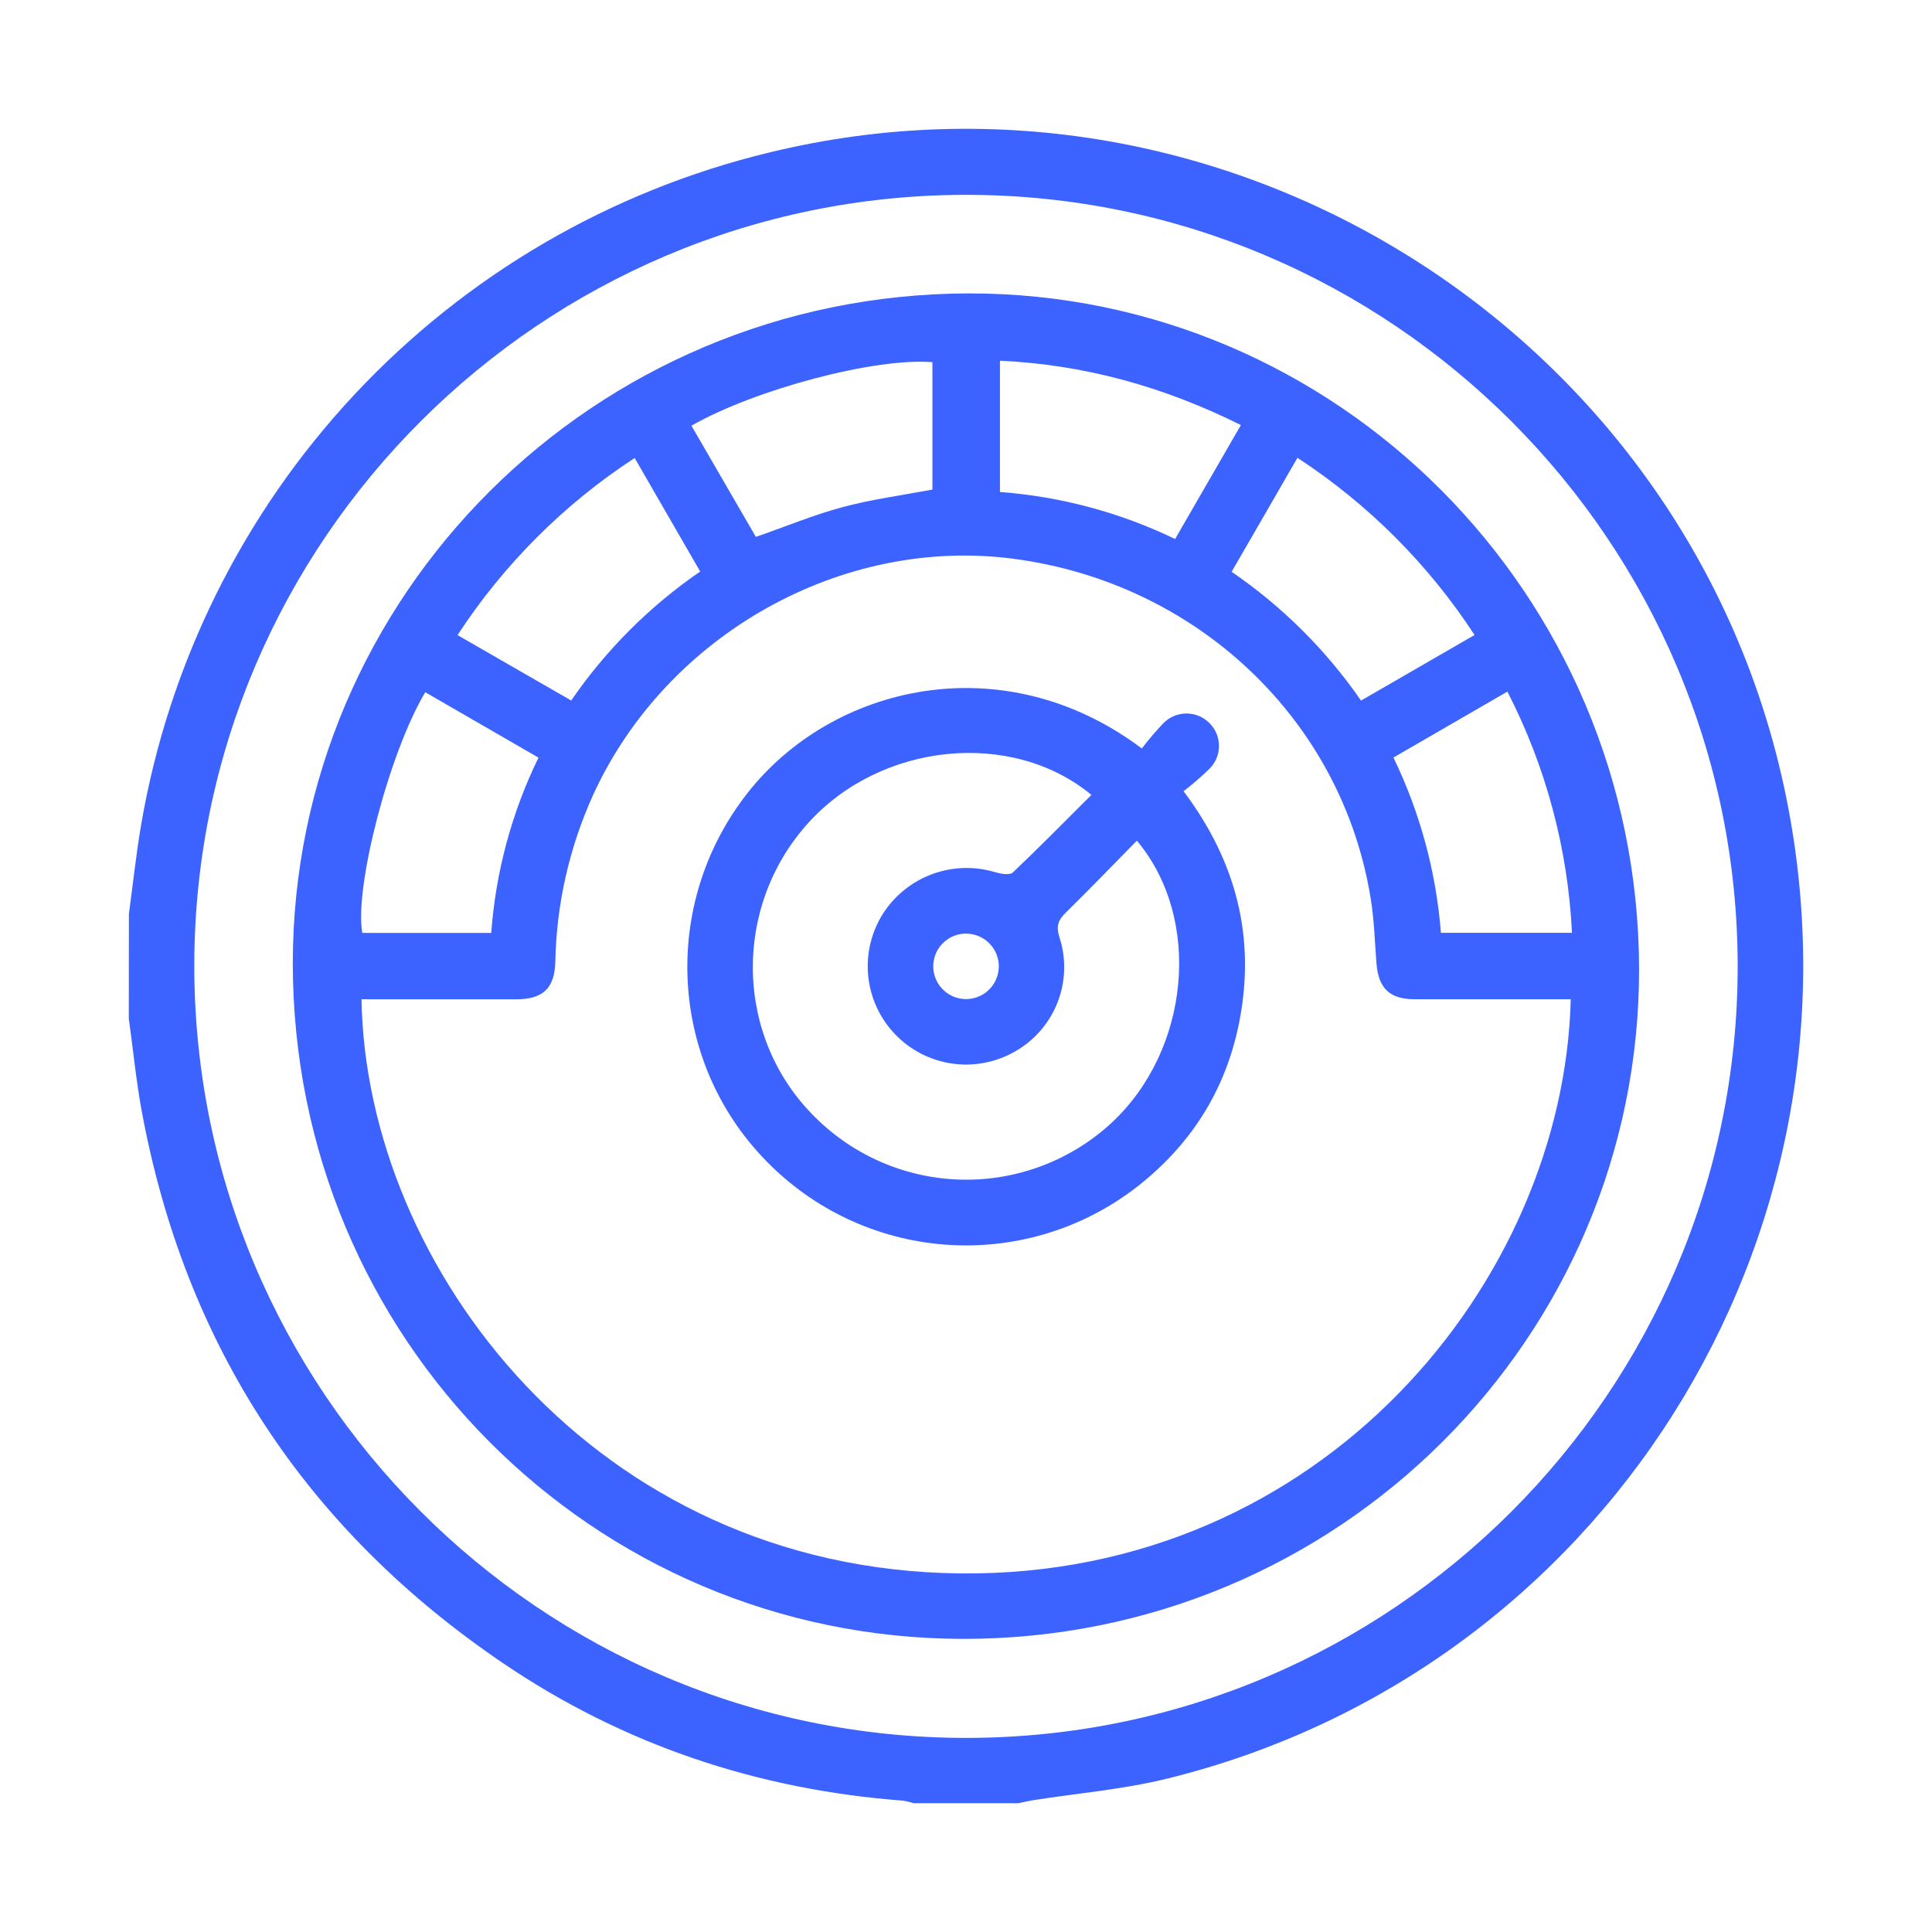 <svg width="60" height="60" viewBox="0 0 60 60" fill="none" xmlns="http://www.w3.org/2000/svg">
<rect width="60" height="60" fill="white"/>
<path d="M4.003 28.386C4.13 27.451 4.228 26.511 4.389 25.582C5.249 20.585 7.552 15.948 11.016 12.244C14.48 8.54 18.952 5.931 23.881 4.738C38.126 1.264 52.555 10.411 55.471 24.755C58.258 38.472 49.773 51.928 36.213 55.245C34.857 55.575 33.448 55.692 32.065 55.91C31.917 55.935 31.772 55.97 31.624 56H28.375C28.264 55.964 28.151 55.937 28.035 55.92C23.525 55.577 19.364 54.189 15.621 51.65C9.516 47.509 5.758 41.802 4.407 34.537C4.228 33.578 4.136 32.601 4 31.633L4.003 28.386ZM30.009 6.051C16.826 6.051 6.058 16.779 6.034 29.95C6.011 43.178 16.766 53.965 29.989 53.972C43.212 53.979 53.961 43.22 53.965 30.02C53.969 16.82 43.213 6.055 30.009 6.051Z" fill="#3C62FF"/>
<path d="M50.895 29.54C51.212 41.026 42.063 50.622 30.431 50.891C18.912 51.162 9.395 42.059 9.1 30.457C8.808 18.996 17.952 9.433 29.541 9.12C41.008 8.807 50.573 17.954 50.895 29.54ZM11.227 31.032C11.362 39.349 18.485 48.743 29.813 48.864C41.073 48.983 48.563 39.777 48.781 31.032H48.238C46.799 31.032 45.361 31.032 43.923 31.032C43.163 31.032 42.812 30.692 42.749 29.936C42.695 29.258 42.678 28.58 42.57 27.916C41.683 22.373 37.191 18.106 31.476 17.353C26.148 16.651 20.707 19.705 18.428 24.669C17.683 26.305 17.28 28.076 17.246 29.872C17.224 30.698 16.855 31.031 16.037 31.034C14.617 31.034 13.188 31.034 11.774 31.034L11.227 31.032ZM21.475 13.224L23.474 16.674C24.424 16.343 25.283 15.986 26.175 15.747C27.068 15.508 28.018 15.38 28.957 15.205V11.248C27.196 11.1 23.466 12.084 21.475 13.219V13.224ZM13.207 21.498C12.091 23.358 11 27.544 11.251 28.973H15.256C15.394 27.082 15.892 25.234 16.723 23.529L13.207 21.498ZM38.537 13.201C36.144 12.009 33.684 11.324 31.054 11.202V15.279C32.943 15.421 34.788 15.916 36.494 16.739L38.537 13.201ZM48.819 28.969C48.693 26.357 48.008 23.803 46.813 21.478L43.275 23.526C44.101 25.233 44.601 27.079 44.749 28.969H48.819ZM45.794 19.72C44.361 17.525 42.487 15.651 40.293 14.217C39.601 15.414 38.936 16.576 38.249 17.757C39.822 18.834 41.184 20.189 42.268 21.757L45.794 19.72ZM17.739 21.755C18.817 20.185 20.175 18.828 21.745 17.749L19.71 14.223C17.515 15.656 15.642 17.529 14.209 19.724L17.739 21.755Z" fill="#3C62FF"/>
<path d="M35.46 23.244C35.671 22.967 35.898 22.702 36.139 22.45C36.327 22.263 36.581 22.158 36.847 22.158C37.112 22.158 37.367 22.263 37.555 22.45C37.745 22.636 37.853 22.889 37.856 23.154C37.859 23.42 37.757 23.675 37.571 23.865C37.314 24.117 37.042 24.353 36.757 24.572C38.411 26.774 38.994 29.14 38.488 31.729C38.07 33.871 36.955 35.61 35.215 36.931C33.531 38.202 31.441 38.814 29.338 38.652C27.234 38.49 25.263 37.565 23.793 36.052C20.767 32.959 20.522 28.079 23.198 24.65C25.838 21.258 31.16 20.016 35.46 23.244ZM35.307 26.107C34.559 26.867 33.844 27.61 33.108 28.332C32.868 28.566 32.786 28.753 32.903 29.11C33.116 29.768 33.096 30.479 32.846 31.123C32.596 31.768 32.132 32.306 31.532 32.649C30.934 32.995 30.237 33.129 29.554 33.028C28.87 32.926 28.242 32.596 27.771 32.091C27.311 31.6 27.027 30.97 26.962 30.3C26.898 29.63 27.057 28.958 27.414 28.387C27.775 27.819 28.312 27.384 28.944 27.149C29.575 26.915 30.265 26.893 30.91 27.088C31.081 27.138 31.355 27.187 31.453 27.097C32.282 26.312 33.081 25.495 33.895 24.686C31.422 22.643 27.371 23.058 25.113 25.544C22.732 28.165 22.815 32.223 25.299 34.681C26.512 35.898 28.15 36.599 29.869 36.635C31.587 36.671 33.253 36.04 34.516 34.875C36.95 32.618 37.35 28.543 35.307 26.107ZM29.962 31.027C30.096 31.032 30.23 31.01 30.357 30.963C30.483 30.916 30.598 30.845 30.696 30.753C30.795 30.661 30.874 30.55 30.929 30.427C30.984 30.305 31.015 30.172 31.019 30.038C31.026 29.775 30.93 29.52 30.753 29.326C30.576 29.132 30.331 29.014 30.069 28.996C29.934 28.987 29.799 29.005 29.672 29.048C29.544 29.092 29.426 29.16 29.325 29.25C29.224 29.339 29.142 29.448 29.083 29.57C29.025 29.691 28.991 29.823 28.984 29.958C28.977 30.092 28.997 30.227 29.043 30.354C29.088 30.48 29.159 30.597 29.25 30.696C29.341 30.796 29.45 30.876 29.573 30.933C29.695 30.99 29.827 31.021 29.962 31.027Z" fill="#3C62FF"/>
</svg>
